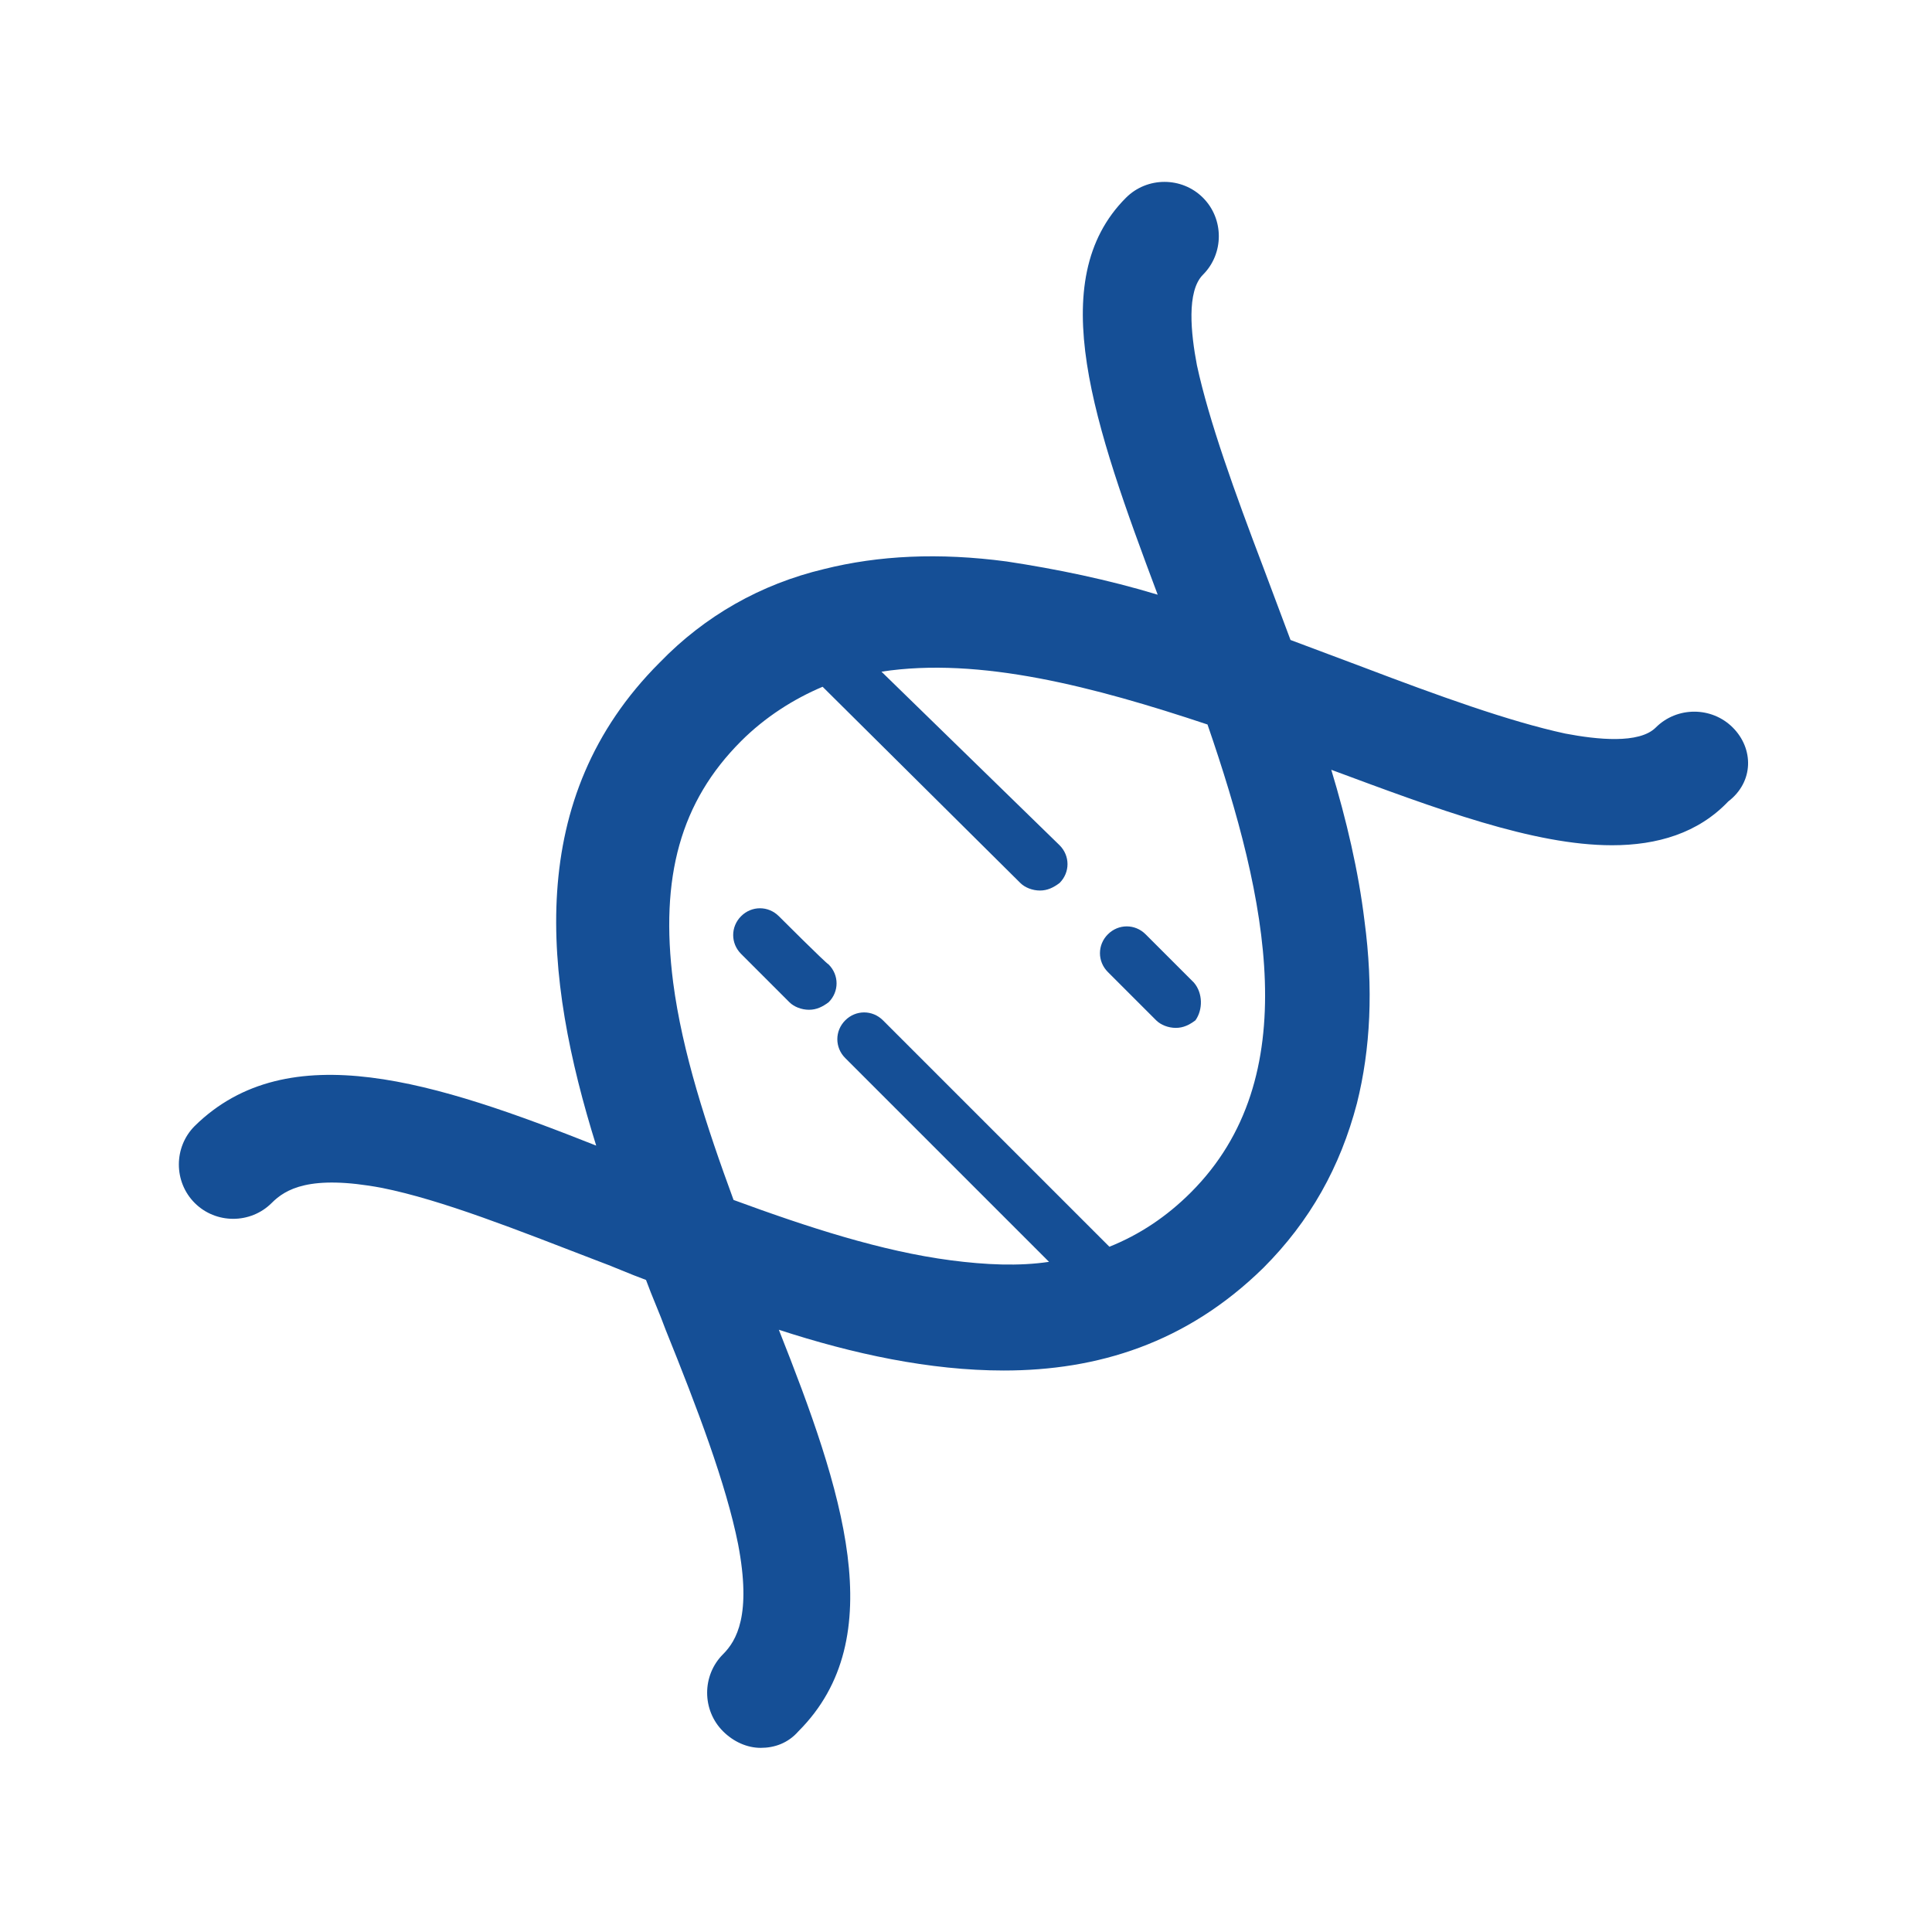 <?xml version="1.0" encoding="utf-8"?>
<!-- Generator: Adobe Illustrator 23.0.0, SVG Export Plug-In . SVG Version: 6.00 Build 0)  -->
<svg version="1.1" id="图层_1" xmlns="http://www.w3.org/2000/svg" xmlns:xlink="http://www.w3.org/1999/xlink" x="0px" y="0px"
	 viewBox="0 0 128 128" style="enable-background:new 0 0 128 128;" xml:space="preserve">
<style type="text/css">
	.st0{fill:#154F96;}
</style>
<path class="st0" d="M114.8,48.2c-1.4-1.4-3.7-1.4-5.1,0c-1.1,1.1-3.9,0.8-6,0.4c-3.7-0.8-8.4-2.5-13.4-4.4
	c-1.6-0.6-3.2-1.2-4.8-1.8c-0.6-1.6-1.2-3.2-1.8-4.8c-1.9-5-3.6-9.7-4.4-13.4c-0.4-2.1-0.7-4.9,0.4-6c1.4-1.4,1.4-3.7,0-5.1
	s-3.7-1.4-5.1,0c-5.5,5.5-2.1,15.1,2.1,26.3c-3.3-1-6.7-1.7-10-2.2c-4.5-0.6-8.5-0.4-12.1,0.5c-4.2,1-7.9,3.1-10.9,6.2
	c-9,9-7.7,20.8-4.2,32c-10.6-4.2-20.4-7.4-26.6-1.3c-1.4,1.4-1.4,3.7,0,5.1s3.7,1.4,5.1,0c0.9-0.9,2.5-1.9,7.3-1
	c4,0.8,9,2.8,14.2,4.8c1.1,0.4,2.2,0.9,3.3,1.3c0.4,1.1,0.9,2.2,1.3,3.3c2.1,5.2,4,10.2,4.8,14.2c0.9,4.7-0.1,6.4-1,7.3
	c-1.4,1.4-1.4,3.7,0,5.1c0.7,0.7,1.6,1.1,2.5,1.1c0.9,0,1.8-0.3,2.5-1.1c6.2-6.2,2.9-16-1.3-26.6c4.9,1.6,10,2.7,14.9,2.7
	c6.2,0,12.1-1.8,17.2-6.8c3.1-3.1,5.1-6.7,6.2-10.9c0.9-3.6,1.1-7.6,0.5-12.1c-0.4-3.3-1.2-6.7-2.2-10c7,2.6,13.4,5,18.6,5
	c3,0,5.7-0.8,7.7-2.9C116.2,51.8,116.2,49.6,114.8,48.2z M78.9,79c-1.6,1.6-3.4,2.8-5.4,3.6l-15-15c-0.7-0.7-1.8-0.7-2.5,0
	s-0.7,1.8,0,2.5l13.5,13.5c-2,0.3-4.2,0.2-6.5-0.1c-4.6-0.6-9.5-2.2-14.4-4c-1.8-4.9-3.4-9.8-4-14.4c-0.9-7,0.5-12,4.5-16
	c1.6-1.6,3.5-2.8,5.4-3.6l13.1,13c0.3,0.3,0.8,0.5,1.3,0.5c0.5,0,0.9-0.2,1.3-0.5c0.7-0.7,0.7-1.8,0-2.5L58.4,44.5
	c6.5-1,14.1,1,21.6,3.5C84,59.6,86.5,71.4,78.9,79z"/>
<path class="st0" d="M51.6,60.7c-0.7-0.7-1.8-0.7-2.5,0s-0.7,1.8,0,2.5l3.2,3.2c0.3,0.3,0.8,0.5,1.3,0.5s0.9-0.2,1.3-0.5
	c0.7-0.7,0.7-1.8,0-2.5C54.7,63.8,51.6,60.7,51.6,60.7z M79.1,65.1l-3.2-3.2c-0.7-0.7-1.8-0.7-2.5,0s-0.7,1.8,0,2.5l3.2,3.2
	c0.3,0.3,0.8,0.5,1.3,0.5c0.5,0,0.9-0.2,1.3-0.5C79.7,66.9,79.7,65.8,79.1,65.1z"/>
</svg>
